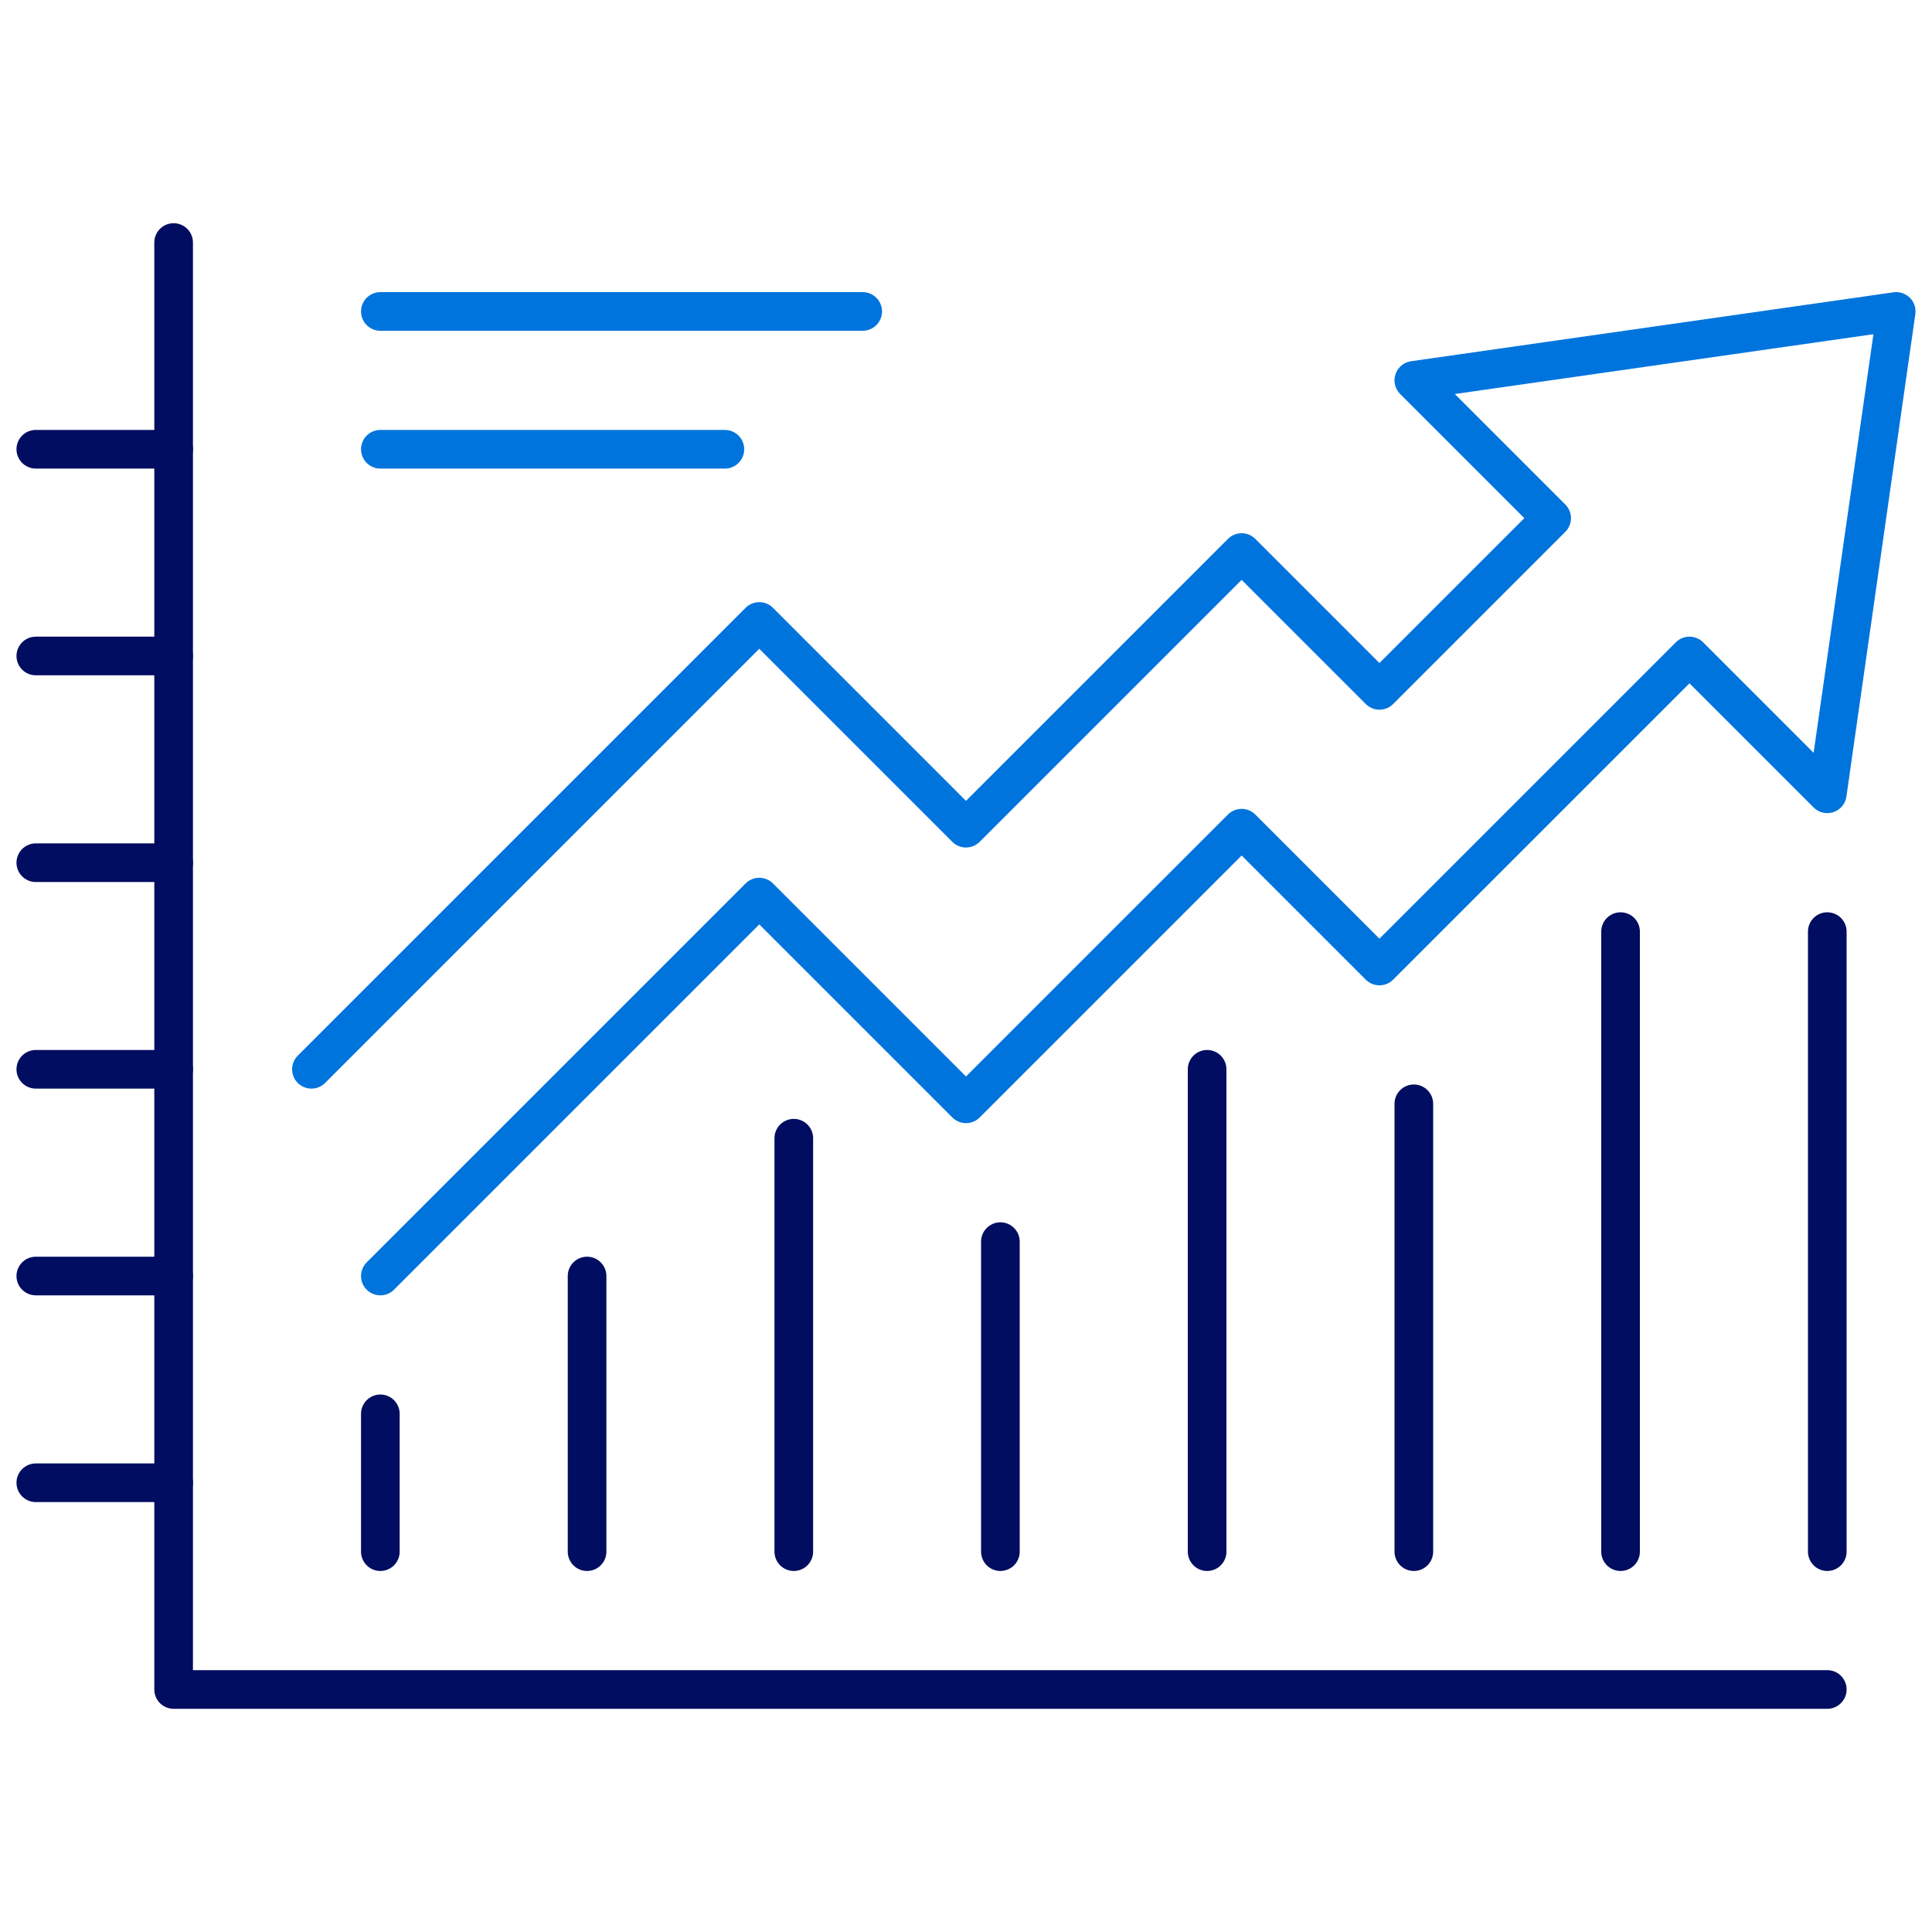 <?xml version="1.0" encoding="UTF-8"?><svg xmlns="http://www.w3.org/2000/svg" viewBox="0 0 150 150"><defs><style>.c{stroke:#0074dd;}.c,.d{fill:none;stroke-linecap:round;stroke-linejoin:round;stroke-width:3px;}.d{stroke:#000d60;}</style></defs><g id="a"><g><polyline class="c" points="24.18 83.02 58.95 48.25 75 64.3 96.4 42.9 107.1 53.6 120.47 40.23 109.77 29.53 147.22 24.18 141.87 61.63 131.17 50.93 107.1 75 96.4 64.3 75 85.7 58.95 69.65 29.53 99.07"/><polyline class="d" points="13.48 18.83 13.48 131.17 141.87 131.17"/><line class="d" x1="125.82" y1="72.33" x2="125.82" y2="120.47"/><line class="d" x1="141.87" y1="72.33" x2="141.87" y2="120.47"/><line class="d" x1="109.77" y1="85.7" x2="109.77" y2="120.47"/><line class="d" x1="93.72" y1="83.02" x2="93.72" y2="120.47"/><line class="d" x1="77.67" y1="96.4" x2="77.67" y2="120.47"/><line class="d" x1="61.63" y1="88.37" x2="61.63" y2="120.47"/><line class="d" x1="45.58" y1="99.07" x2="45.58" y2="120.47"/><line class="d" x1="29.53" y1="109.77" x2="29.53" y2="120.47"/><line class="d" x1="2.78" y1="34.88" x2="13.48" y2="34.88"/><line class="d" x1="2.78" y1="50.93" x2="13.48" y2="50.93"/><line class="d" x1="2.78" y1="66.98" x2="13.48" y2="66.98"/><line class="d" x1="2.78" y1="83.02" x2="13.48" y2="83.02"/><line class="d" x1="2.78" y1="99.07" x2="13.48" y2="99.07"/><line class="d" x1="2.78" y1="115.12" x2="13.48" y2="115.12"/><line class="c" x1="29.53" y1="24.18" x2="66.98" y2="24.18"/><line class="c" x1="29.53" y1="34.88" x2="56.28" y2="34.88"/></g></g><g id="b"/></svg>